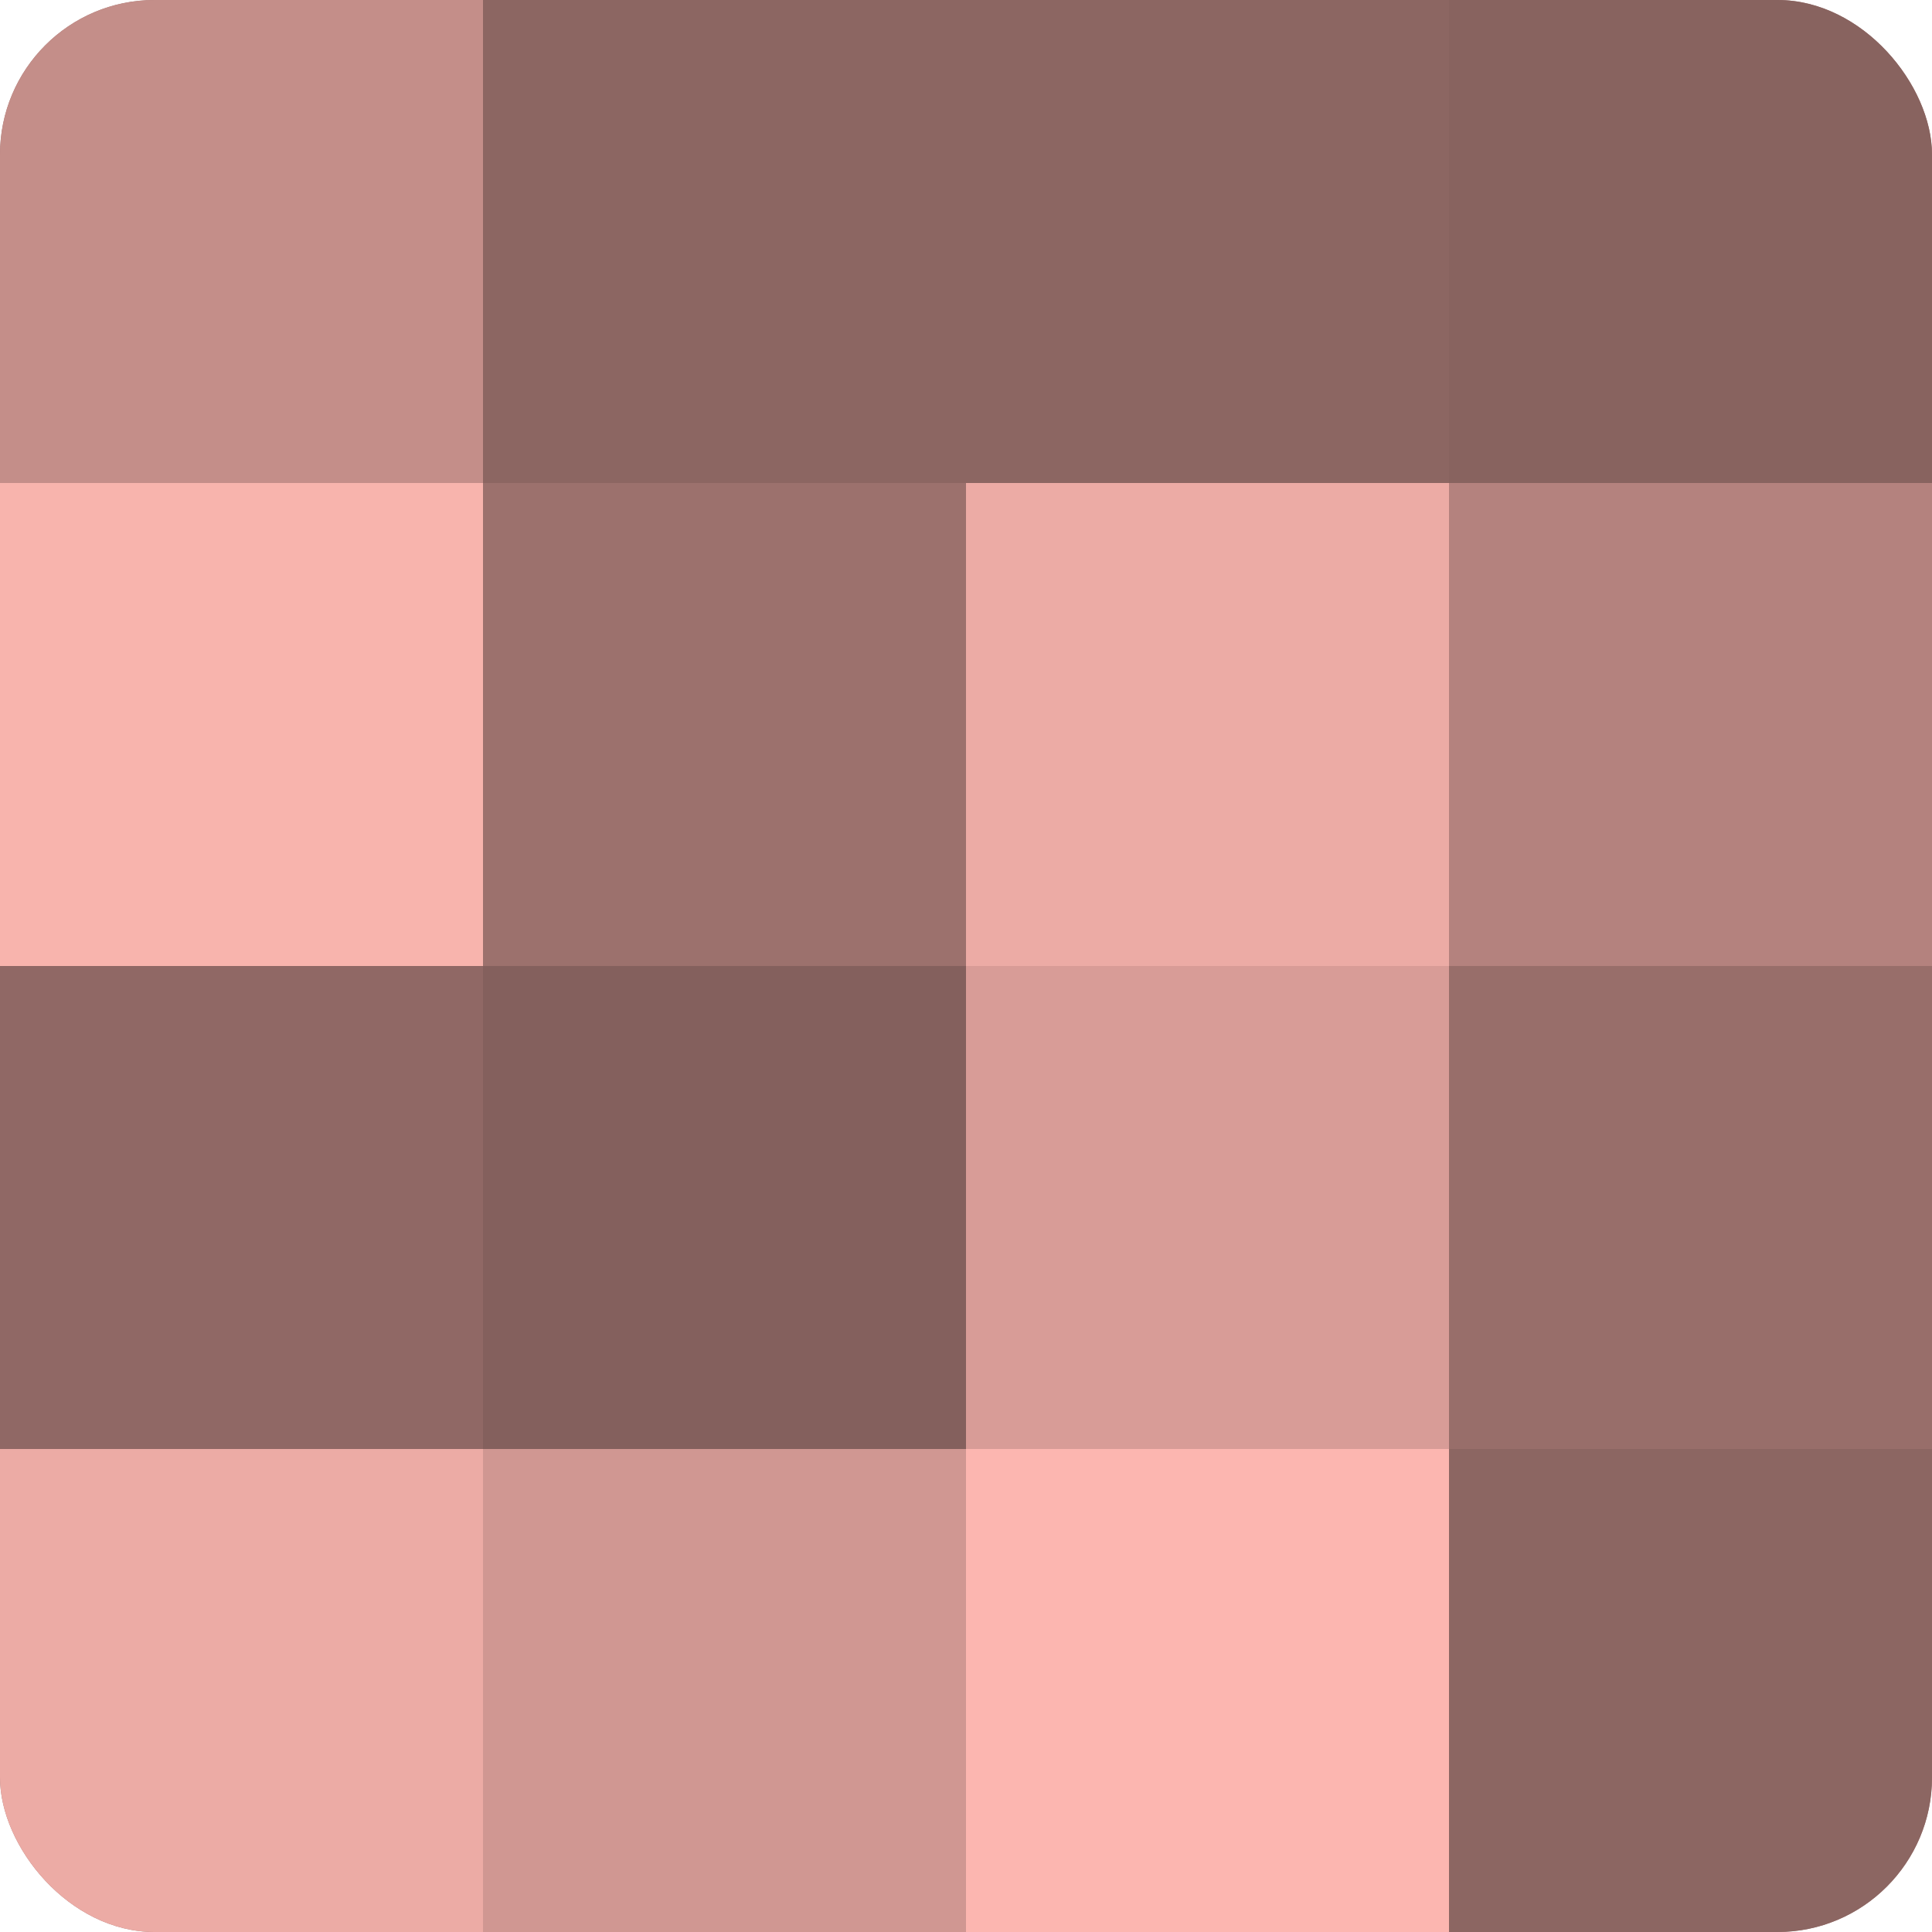 <?xml version="1.0" encoding="UTF-8"?>
<svg xmlns="http://www.w3.org/2000/svg" width="80" height="80" viewBox="0 0 100 100" preserveAspectRatio="xMidYMid meet"><defs><clipPath id="c" width="100" height="100"><rect width="100" height="100" rx="8" ry="8"/></clipPath></defs><g clip-path="url(#c)"><rect width="100" height="100" fill="#a07470"/><rect width="25" height="25" fill="#c48e89"/><rect y="25" width="25" height="25" fill="#f8b4ad"/><rect y="50" width="25" height="25" fill="#906865"/><rect y="75" width="25" height="25" fill="#ecaba5"/><rect x="25" width="25" height="25" fill="#8c6662"/><rect x="25" y="25" width="25" height="25" fill="#9c716d"/><rect x="25" y="50" width="25" height="25" fill="#84605d"/><rect x="25" y="75" width="25" height="25" fill="#d09792"/><rect x="50" width="25" height="25" fill="#8c6662"/><rect x="50" y="25" width="25" height="25" fill="#ecaba5"/><rect x="50" y="50" width="25" height="25" fill="#d89c97"/><rect x="50" y="75" width="25" height="25" fill="#fcb6b0"/><rect x="75" width="25" height="25" fill="#88635f"/><rect x="75" y="25" width="25" height="25" fill="#b4827e"/><rect x="75" y="50" width="25" height="25" fill="#986e6a"/><rect x="75" y="75" width="25" height="25" fill="#8c6662"/></g></svg>
